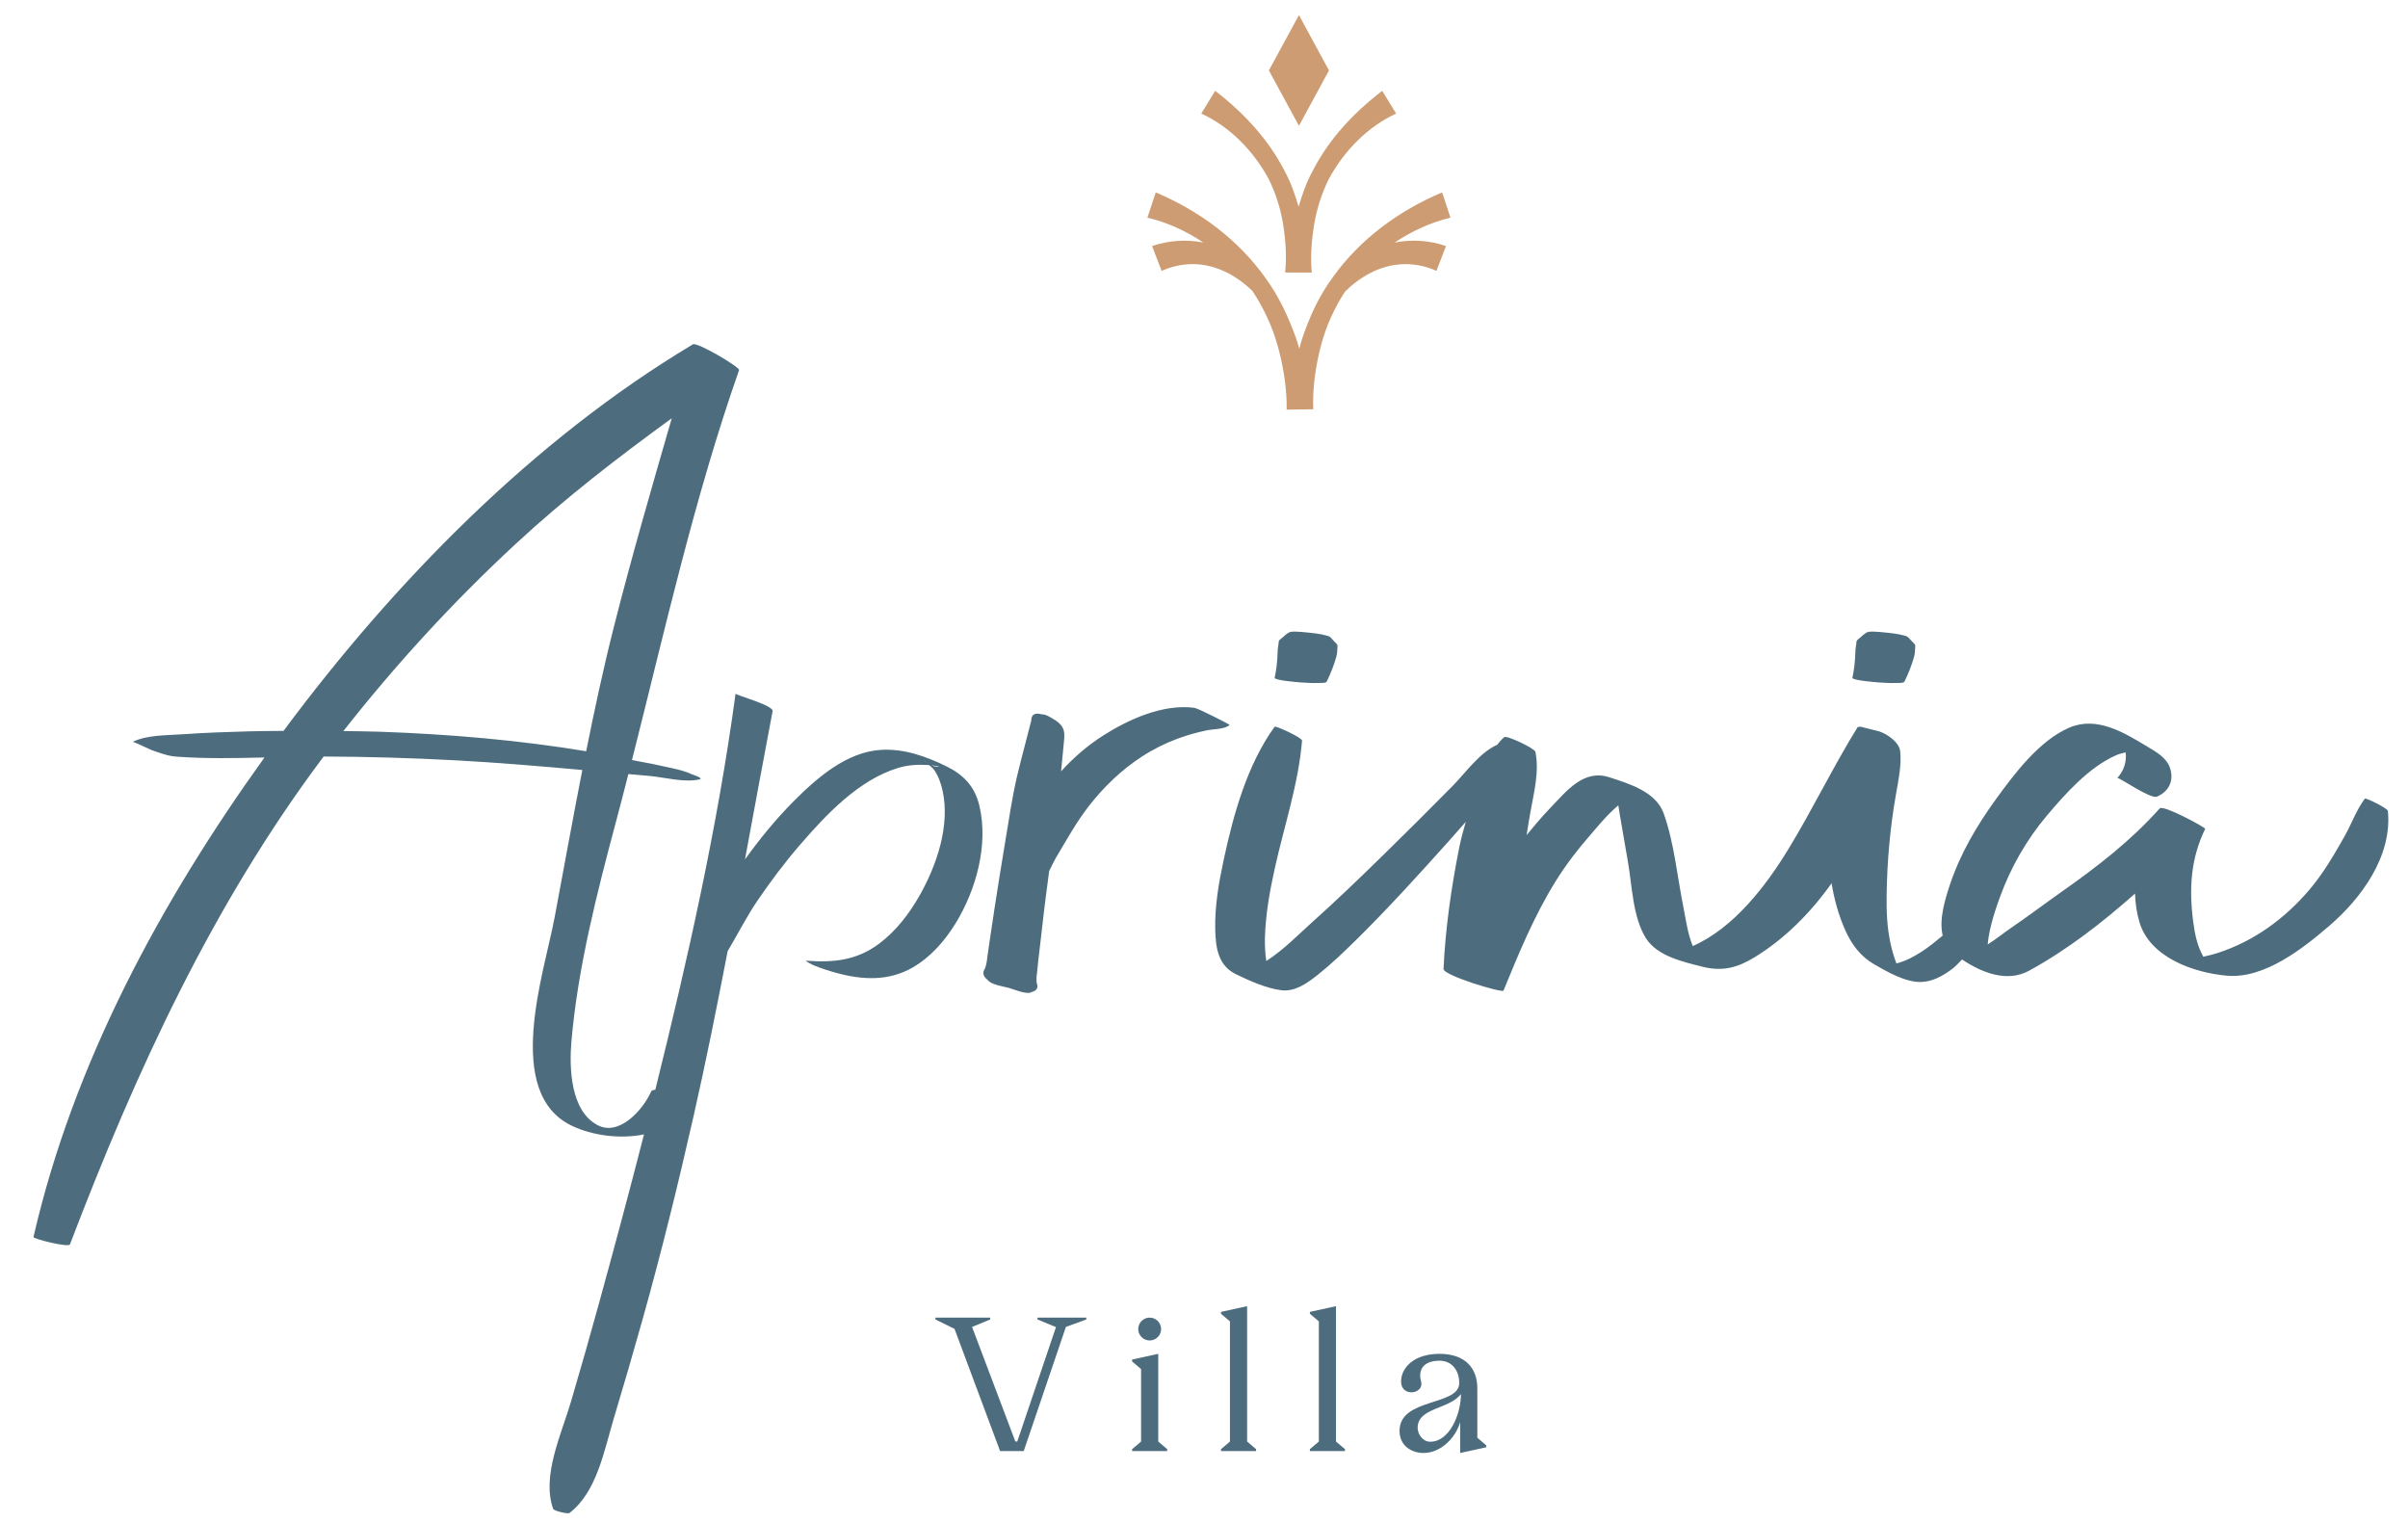 <?xml version="1.0" encoding="utf-8"?>
<!-- Generator: Adobe Illustrator 14.0.0, SVG Export Plug-In . SVG Version: 6.00 Build 43363)  -->
<!DOCTYPE svg PUBLIC "-//W3C//DTD SVG 1.1//EN" "http://www.w3.org/Graphics/SVG/1.1/DTD/svg11.dtd">
<svg version="1.1" id="Layer_1" xmlns="http://www.w3.org/2000/svg" xmlns:xlink="http://www.w3.org/1999/xlink" x="0px" y="0px"
	 width="175px" height="110.667px" viewBox="0 0 175 110.667" enable-background="new 0 0 175 110.667" xml:space="preserve">
<g>
	<g>
		<path fill="#4D6D7E" d="M68.752,55.671c-1.485-0.722-3.059-1.281-4.729-1.181c-2.516,0.15-4.689,2.068-6.372,3.762
			c-1.283,1.291-2.443,2.716-3.509,4.196c0.664-3.591,1.323-7.182,2.007-10.771c0.081-0.426-2.706-1.17-2.692-1.273
			c-1.313,9.705-3.476,19.285-5.833,28.785c-0.148,0.014-0.267,0.043-0.298,0.115c-0.594,1.346-2.313,3.268-3.881,2.463
			c-2.001-1.029-2.079-4.203-1.918-6.08c0.459-5.348,1.854-10.79,3.235-15.961c0.31-1.157,0.608-2.318,0.905-3.479
			c0.523,0.045,1.047,0.09,1.569,0.14c1.089,0.104,2.528,0.501,3.607,0.244c0.335-0.08-0.551-0.362-0.547-0.36
			c-0.678-0.325-1.526-0.457-2.254-0.624c-0.7-0.161-1.41-0.276-2.114-0.419c2.407-9.5,4.533-19.063,7.783-28.335
			c0.074-0.211-3.046-2.055-3.353-1.872c-11.622,6.943-21.723,17.279-29.754,28.09c-0.812,0.009-1.624,0.007-2.436,0.03
			c-1.626,0.045-3.256,0.099-4.878,0.214c-1.16,0.082-2.582,0.041-3.635,0.545c0.033-0.016,1.266,0.57,1.348,0.599
			c0.571,0.198,1.189,0.438,1.797,0.482c2.128,0.155,4.274,0.114,6.42,0.061C11.672,65.548,5.34,77.244,2.432,89.893
			c-0.029,0.125,2.556,0.787,2.654,0.528C9.863,77.9,15.44,65.729,23.521,54.973c3.189,0.012,6.377,0.104,9.562,0.275
			c3.084,0.166,6.161,0.427,9.237,0.703c-0.701,3.579-1.347,7.167-2.025,10.772c-0.741,3.944-3.75,12.689,1.268,15.084
			c1.479,0.705,3.479,0.982,5.239,0.625c-1.049,4.102-2.147,8.189-3.27,12.271c-0.659,2.396-1.339,4.785-2.042,7.168
			c-0.687,2.332-2.146,5.402-1.287,7.777c0.052,0.141,1.067,0.384,1.183,0.296c1.99-1.521,2.523-4.551,3.219-6.866
			c0.716-2.379,1.409-4.766,2.081-7.158c1.379-4.91,2.596-9.861,3.724-14.836c0.902-3.976,1.701-7.971,2.472-11.971
			c0.737-1.23,1.39-2.534,2.192-3.706c0.943-1.376,1.945-2.719,3.036-3.981c1.908-2.209,4.267-4.738,7.154-5.623
			c0.685-0.209,1.372-0.255,2.085-0.218c0.061,0.003,0.121,0.011,0.182,0.016c0.131,0.106,0.265,0.213,0.356,0.345
			c0.304,0.436,0.489,0.952,0.606,1.468c0.58,2.553-0.417,5.463-1.666,7.665c-0.762,1.343-1.729,2.598-2.977,3.522
			c-1.613,1.195-3.295,1.355-5.25,1.209c-0.169-0.012,0.443,0.297,0.496,0.318c0.542,0.225,1.107,0.409,1.674,0.564
			c1.908,0.523,3.822,0.623,5.583-0.404c1.28-0.747,2.292-1.899,3.066-3.148c1.514-2.441,2.44-5.763,1.751-8.617
			C70.836,57.139,70.018,56.287,68.752,55.671z M27.578,53.171c-0.874-0.03-1.748-0.034-2.622-0.049
			c3.811-4.85,7.986-9.397,12.513-13.591c3.596-3.331,7.422-6.281,11.35-9.135c-1.454,5.028-2.913,10.054-4.2,15.131
			c-0.765,3.014-1.411,6.035-2.019,9.062C37.634,53.773,32.596,53.344,27.578,53.171z M67.105,55.191
			c0.062,0.092,0.164,0.17,0.259,0.25C67.266,55.373,67.174,55.294,67.105,55.191z M67.701,55.617
			c0.051,0.005,0.102,0.007,0.151,0.013C68.549,55.721,68.161,55.787,67.701,55.617z"/>
		<path fill="#4D6D7E" d="M86.798,51.435c-2.256-0.303-4.775,0.832-6.642,2.023c-1.128,0.72-2.144,1.603-3.043,2.591
			c0.057-0.591,0.115-1.183,0.172-1.776c0.089-0.937,0.234-1.443-0.701-2.005c-0.189-0.114-0.613-0.384-0.846-0.354
			c-0.531-0.151-0.796,0.002-0.793,0.459c-0.049,0.186-0.098,0.371-0.146,0.557c-0.097,0.372-0.192,0.744-0.288,1.116
			c-0.207,0.808-0.426,1.614-0.613,2.427c-0.363,1.58-0.592,3.201-0.861,4.8c-0.27,1.606-0.527,3.216-0.774,4.826
			c-0.118,0.774-0.233,1.548-0.347,2.323c-0.057,0.387-0.113,0.775-0.168,1.162c-0.021,0.261-0.072,0.516-0.153,0.764
			c-0.216,0.316-0.156,0.602,0.179,0.855c0.218,0.348,1.191,0.486,1.559,0.588c0.321,0.09,1.321,0.52,1.639,0.297
			c0.388-0.101,0.509-0.326,0.364-0.678c-0.018-0.258-0.006-0.514,0.036-0.77c0.039-0.505,0.108-1.01,0.164-1.514
			c0.112-1.01,0.229-2.02,0.35-3.028c0.113-0.937,0.242-1.871,0.363-2.807c0.182-0.343,0.334-0.701,0.534-1.034
			c0.748-1.251,1.445-2.523,2.343-3.678c1.086-1.396,2.378-2.639,3.864-3.604c0.829-0.539,1.714-0.978,2.642-1.319
			c0.675-0.249,1.365-0.434,2.067-0.585c0.434-0.093,1.345-0.073,1.658-0.392C89.385,52.65,87.092,51.474,86.798,51.435z"/>
		<path fill="#4D6D7E" d="M173.537,58.926c-0.02-0.194-1.61-0.975-1.672-0.893c-0.629,0.84-0.959,1.822-1.475,2.736
			c-0.761,1.348-1.568,2.73-2.576,3.909c-1.795,2.1-4.037,3.732-6.675,4.58c-0.333,0.106-0.673,0.191-1.015,0.261
			c-0.426-0.771-0.604-1.55-0.731-2.512c-0.314-2.373-0.198-4.602,0.87-6.781c0.041-0.084-3.053-1.771-3.31-1.482
			c-2.106,2.366-4.551,4.244-7.132,6.063c-1.231,0.869-2.434,1.778-3.679,2.626c-0.477,0.324-1.064,0.801-1.688,1.196
			c0.111-1.324,0.686-2.875,0.903-3.474c0.779-2.138,1.932-4.151,3.399-5.89c1.354-1.604,3.059-3.511,5.012-4.377
			c0.254-0.112,0.48-0.163,0.712-0.214c0.082,0.674-0.133,1.359-0.608,1.856c0.081-0.084,2.413,1.553,2.876,1.36
			c0.851-0.354,1.257-1.137,0.968-2.05c-0.25-0.79-1.023-1.203-1.688-1.604c-1.685-1.018-3.646-2.212-5.635-1.365
			c-2.184,0.932-3.99,3.342-5.345,5.209c-1.398,1.93-2.604,3.979-3.354,6.252c-0.35,1.062-0.787,2.488-0.51,3.654
			c-0.481,0.402-0.977,0.806-1.502,1.15c-0.556,0.363-1.193,0.709-1.861,0.871c-0.176-0.452-0.314-0.938-0.418-1.401
			c-0.271-1.204-0.311-2.415-0.292-3.644c0.038-2.439,0.256-4.857,0.68-7.262c0.169-0.965,0.417-2.133,0.304-3.115
			c-0.073-0.637-0.901-1.23-1.53-1.441c-0.454-0.113-0.908-0.226-1.362-0.339c-0.023,0.001-0.046,0.001-0.069,0.002
			c-0.005,0.008-0.008,0.016-0.013,0.023c-0.064-0.013-0.106-0.014-0.115,0c-1.798,2.901-3.268,5.979-5.053,8.898
			c-1.631,2.669-3.943,5.695-6.93,7.021c-0.002-0.008-0.007-0.013-0.01-0.02c-0.37-0.91-0.497-1.93-0.688-2.888
			c-0.438-2.188-0.666-4.653-1.425-6.751c-0.564-1.557-2.506-2.145-3.948-2.61c-1.89-0.61-3.125,1.031-4.327,2.274
			c-0.603,0.623-1.139,1.277-1.68,1.93c0.086-0.544,0.17-1.089,0.268-1.631c0.256-1.43,0.665-2.983,0.372-4.417
			c-0.054-0.258-2.083-1.218-2.265-1.071c-0.194,0.158-0.354,0.357-0.514,0.557c-1.261,0.549-2.303,2.039-3.219,2.97
			c-1.68,1.706-3.378,3.392-5.088,5.067c-1.721,1.685-3.457,3.355-5.254,4.959c-0.821,0.732-1.991,1.939-3.221,2.715
			c-0.078-0.566-0.111-1.142-0.096-1.706c0.048-1.679,0.346-3.35,0.706-4.985c0.68-3.089,1.735-6.172,1.991-9.327
			c0.017-0.207-1.925-1.102-1.995-1.004c-1.991,2.76-2.987,6.352-3.695,9.647c-0.361,1.682-0.665,3.418-0.618,5.145
			c0.035,1.327,0.238,2.57,1.494,3.184c0.978,0.478,2.221,1.037,3.316,1.17c0.99,0.12,1.866-0.509,2.606-1.094
			c0.974-0.77,1.876-1.632,2.761-2.501c2.365-2.325,4.589-4.785,6.805-7.251c0.412-0.459,0.814-0.929,1.225-1.391
			c-0.176,0.615-0.348,1.233-0.472,1.854c-0.579,2.906-1.008,5.873-1.145,8.835c-0.022,0.473,4.281,1.764,4.358,1.576
			c1.104-2.702,2.255-5.491,3.807-7.974c0.74-1.184,1.598-2.307,2.518-3.354c0.39-0.444,1.176-1.433,2.02-2.136
			c0.033,0.209,0.063,0.42,0.098,0.621c0.202,1.175,0.402,2.35,0.607,3.524c0.301,1.733,0.345,3.997,1.311,5.524
			c0.816,1.289,2.72,1.713,4.09,2.057c1.434,0.36,2.531,0.088,3.787-0.68c2.186-1.335,4.067-3.22,5.604-5.381
			c0.196,1.164,0.503,2.312,1,3.422c0.452,1.012,1.111,1.896,2.081,2.455c0.951,0.549,2.271,1.316,3.415,1.295
			c0.843-0.016,1.625-0.459,2.277-0.956c0.262-0.199,0.477-0.45,0.71-0.681c1.463,0.984,3.293,1.683,4.869,0.818
			c2.844-1.558,5.326-3.507,7.702-5.603c0.022,0.69,0.119,1.377,0.312,2.043c0.74,2.567,3.895,3.701,6.361,3.921
			c2.711,0.242,5.508-1.959,7.435-3.615C171.624,65.267,173.865,62.197,173.537,58.926z"/>
		<path fill="#4D6D7E" d="M136.5,49.587c0.445,0.03,0.896,0.061,1.341,0.041c0.119-0.006,0.502,0.026,0.564-0.1
			c0.282-0.572,0.518-1.167,0.693-1.78c0.041-0.144,0.064-0.278,0.073-0.428c0.005-0.083,0.009-0.165,0.012-0.247
			c0.001-0.045,0.017-0.143,0.004-0.186c-0.029-0.095-0.156-0.192-0.221-0.265c-0.08-0.088-0.158-0.182-0.244-0.266
			c-0.092-0.091-0.148-0.123-0.282-0.161c-0.543-0.154-1.138-0.207-1.701-0.259c-0.198-0.02-0.397-0.033-0.597-0.038
			c-0.119-0.007-0.236-0.001-0.354,0.017c-0.129,0.037-0.253,0.112-0.354,0.199c-0.087,0.075-0.171,0.153-0.256,0.229
			c-0.074,0.064-0.203,0.141-0.246,0.23c-0.023,0.047-0.018,0.134-0.023,0.185c-0.011,0.082-0.023,0.164-0.036,0.246
			c-0.023,0.146-0.036,0.283-0.039,0.431c-0.013,0.61-0.084,1.218-0.21,1.815C134.585,49.439,136.346,49.577,136.5,49.587z"/>
		<path fill="#4D6D7E" d="M94.512,49.587c0.445,0.03,0.896,0.061,1.341,0.041c0.119-0.006,0.502,0.026,0.564-0.1
			c0.282-0.572,0.517-1.167,0.693-1.78c0.041-0.144,0.064-0.278,0.073-0.428c0.005-0.083,0.009-0.165,0.011-0.247
			c0.002-0.045,0.018-0.143,0.005-0.186c-0.029-0.095-0.156-0.192-0.221-0.265c-0.08-0.088-0.158-0.182-0.244-0.266
			c-0.093-0.091-0.148-0.123-0.282-0.161c-0.543-0.154-1.139-0.207-1.702-0.259c-0.198-0.02-0.396-0.033-0.597-0.038
			c-0.118-0.007-0.235-0.001-0.353,0.017c-0.129,0.037-0.253,0.112-0.354,0.199c-0.087,0.075-0.171,0.153-0.257,0.229
			c-0.073,0.064-0.203,0.141-0.246,0.23c-0.022,0.047-0.016,0.134-0.022,0.185c-0.012,0.082-0.023,0.164-0.037,0.246
			c-0.022,0.146-0.035,0.283-0.039,0.431c-0.012,0.61-0.083,1.218-0.209,1.815C92.597,49.439,94.357,49.577,94.512,49.587z"/>
	</g>
	<g>
		<path fill="#4D6D7E" d="M74.399,105.443h-1.718l-3.312-8.881l-1.386-0.68v-0.137h3.977v0.137l-1.316,0.541l3.146,8.326h0.14
			l2.812-8.313l-1.344-0.555v-0.137h3.547v0.137l-1.482,0.541L74.399,105.443z"/>
		<path fill="#4D6D7E" d="M84.175,104.75l0.651,0.555v0.139h-2.55v-0.139l0.651-0.555v-5.264l-0.651-0.555v-0.139l1.898-0.416
			V104.75z M83.551,95.746c0.458,0,0.832,0.373,0.832,0.83s-0.374,0.831-0.832,0.831c-0.457,0-0.831-0.374-0.831-0.831
			S83.094,95.746,83.551,95.746z"/>
		<path fill="#4D6D7E" d="M90.634,104.75l0.651,0.555v0.139h-2.549v-0.139l0.65-0.555v-8.729l-0.65-0.554v-0.139l1.897-0.415V104.75
			z"/>
		<path fill="#4D6D7E" d="M97.093,104.75l0.651,0.555v0.139h-2.549v-0.139l0.652-0.555v-8.729l-0.652-0.554v-0.139l1.897-0.415
			V104.75z"/>
		<path fill="#4D6D7E" d="M101.822,100.387c0-0.971,0.9-2.01,2.799-2.01c1.883,0,2.743,1.067,2.743,2.494v3.603l0.651,0.554v0.139
			l-1.898,0.416v-2.244c-0.305,1.08-1.357,2.244-2.674,2.244c-0.79,0-1.732-0.472-1.732-1.607c0-2.424,4.337-1.787,4.337-3.478
			c0-0.956-0.568-1.621-1.427-1.621c-1.122,0-1.594,0.61-1.344,1.511C103.526,101.301,101.822,101.564,101.822,100.387z
			 M106.173,101.301c-0.847,1.122-3.146,0.97-3.146,2.452c0,0.458,0.36,1.012,0.915,1.012
			C105.342,104.765,106.173,102.77,106.173,101.301z"/>
	</g>
	<g>
		<path fill="#CD9C72" d="M92.2,13.006c0.505,1.022,0.866,2.145,1.052,3.304c0.185,1.148,0.262,2.372,0.146,3.485l0,0v0.006
			l1.934,0.007c0-0.002-0.001-0.004-0.001-0.006h0.001l-0.001-0.005c-0.103-1.119-0.016-2.339,0.175-3.487
			c0.193-1.159,0.558-2.28,1.063-3.301c1.102-2.035,2.809-3.794,4.892-4.758l-1.009-1.65c-2.084,1.591-3.863,3.504-5.044,5.797
			c-0.461,0.838-0.767,1.726-1.033,2.62c-0.265-0.893-0.568-1.779-1.028-2.615c-1.179-2.292-2.957-4.204-5.036-5.802l-1.009,1.65
			C89.389,9.21,91.098,10.971,92.2,13.006z"/>
		<path fill="#CD9C72" d="M101.359,17.626c1.242-0.836,2.612-1.466,4.053-1.809l-0.606-1.836c-3.179,1.34-5.989,3.419-7.962,6.188
			c-1.021,1.386-1.718,2.954-2.248,4.551c-0.068,0.207-0.109,0.417-0.17,0.625c-0.066-0.206-0.112-0.415-0.183-0.621
			c-0.558-1.588-1.264-3.147-2.282-4.533c-1.972-2.777-4.784-4.861-7.967-6.21l-0.607,1.836c1.445,0.34,2.82,0.971,4.065,1.809
			c-1.226-0.244-2.533-0.159-3.724,0.253l0.692,1.806c1.159-0.529,2.489-0.645,3.743-0.275c1.048,0.302,2.036,0.935,2.86,1.738
			c0.807,1.221,1.444,2.574,1.84,4.012c0.417,1.496,0.668,3.11,0.645,4.606l1.933-0.027v-0.004c-0.06-1.488,0.158-3.102,0.553-4.596
			c0.365-1.414,0.972-2.75,1.756-3.949c0.831-0.824,1.836-1.474,2.902-1.781c1.254-0.37,2.583-0.253,3.742,0.275l0.692-1.806
			C103.896,17.466,102.586,17.381,101.359,17.626z"/>
		<polygon fill="#CD9C72" points="96.584,5.119 94.4,1.098 92.215,5.119 94.4,9.14 		"/>
	</g>
</g>
</svg>
